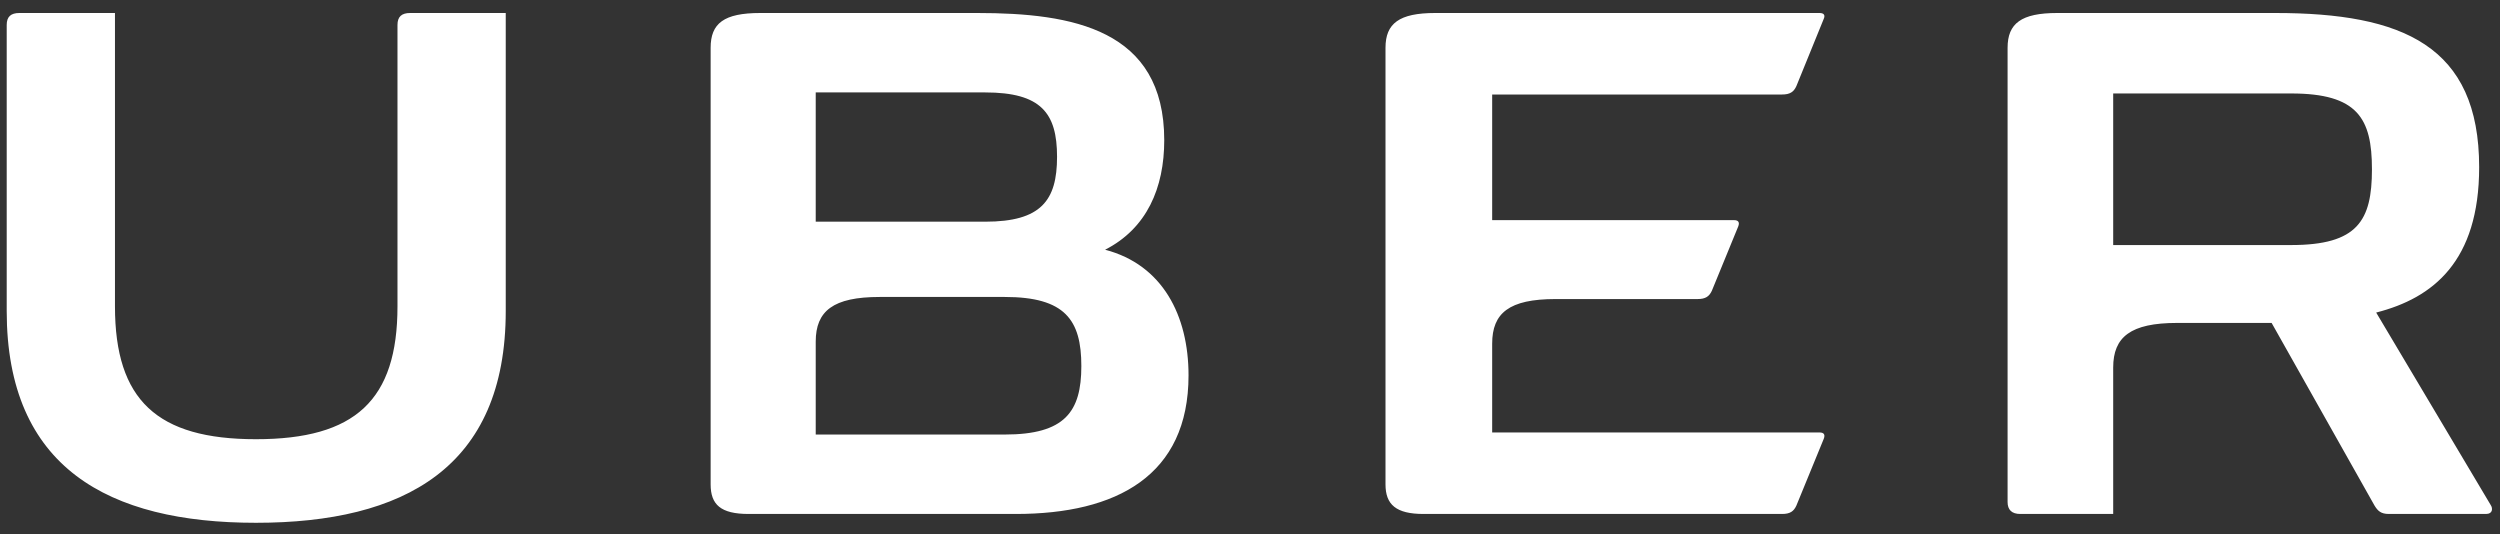 <?xml version="1.0" encoding="UTF-8"?>
<svg xmlns="http://www.w3.org/2000/svg" width="145" height="31" viewBox="0 0 145 31" fill="none">
  <rect x="0" y="0" width="145" height="31" fill="#333333" stroke="none"/>
  <g clip-path="url(#clip0_14_253)">
    <path d="M23.789 0.754H29.333V18.037C29.333 27.131 23.422 30.322 14.846 30.322C6.3 30.322 0.389 27.131 0.389 18.037V1.446C0.389 0.965 0.634 0.754 1.124 0.754H6.668V17.766C6.668 23.216 9.118 25.474 14.846 25.474C20.604 25.474 23.054 23.216 23.054 17.766V1.446C23.054 0.965 23.299 0.754 23.789 0.754ZM86.546 5.481V12.768H100.574C100.819 12.768 100.911 12.888 100.819 13.129L99.288 16.863C99.135 17.194 98.92 17.345 98.461 17.345H90.222C87.526 17.345 86.546 18.158 86.546 19.934V25.083H105.536C105.781 25.083 105.873 25.203 105.781 25.444L104.188 29.329C104.035 29.66 103.821 29.81 103.361 29.81H82.565C80.972 29.81 80.359 29.268 80.359 28.094V2.771C80.359 1.356 81.156 0.754 83.239 0.754H105.536C105.781 0.754 105.873 0.874 105.781 1.085L104.188 4.999C104.035 5.331 103.821 5.481 103.361 5.481H86.546ZM68.935 21.771C68.935 27.582 64.77 29.81 58.92 29.81H43.422C41.798 29.81 41.217 29.268 41.217 28.094V2.771C41.217 1.356 41.982 0.754 44.096 0.754H56.684C62.197 0.754 67.526 1.687 67.526 8.131C67.526 10.901 66.516 13.25 64.096 14.484C67.434 15.357 68.935 18.308 68.935 21.771ZM47.312 12.858H57.143C60.39 12.858 61.309 11.624 61.309 9.094C61.309 6.565 60.39 5.361 57.143 5.361H47.312V12.858ZM62.718 21.229C62.718 18.549 61.768 17.224 58.276 17.224H51.018C48.322 17.224 47.312 18.037 47.312 19.814V25.203H58.276C61.768 25.203 62.718 23.879 62.718 21.229ZM144.189 29.81H138.553C138.094 29.81 137.91 29.63 137.726 29.329L131.754 18.73H126.271C123.576 18.73 122.565 19.543 122.565 21.319V29.81H117.175C116.685 29.81 116.44 29.57 116.44 29.118V2.771C116.44 1.356 117.236 0.754 119.319 0.754H131.968C139.35 0.754 143.791 2.651 143.791 9.697C143.791 15.147 141.126 17.285 137.818 18.128L144.465 29.299C144.587 29.479 144.587 29.81 144.189 29.81ZM137.573 9.817C137.573 6.866 136.746 5.421 132.887 5.421H122.565V14.213H132.887C136.746 14.213 137.573 12.798 137.573 9.817Z" fill="white"></path>
  </g>
  <defs>
    <clipPath id="clip0_14_253">
      <rect width="144.146" height="29.568" fill="white" transform="translate(0.389 0.754)"></rect>
    </clipPath>
  </defs>
</svg>
